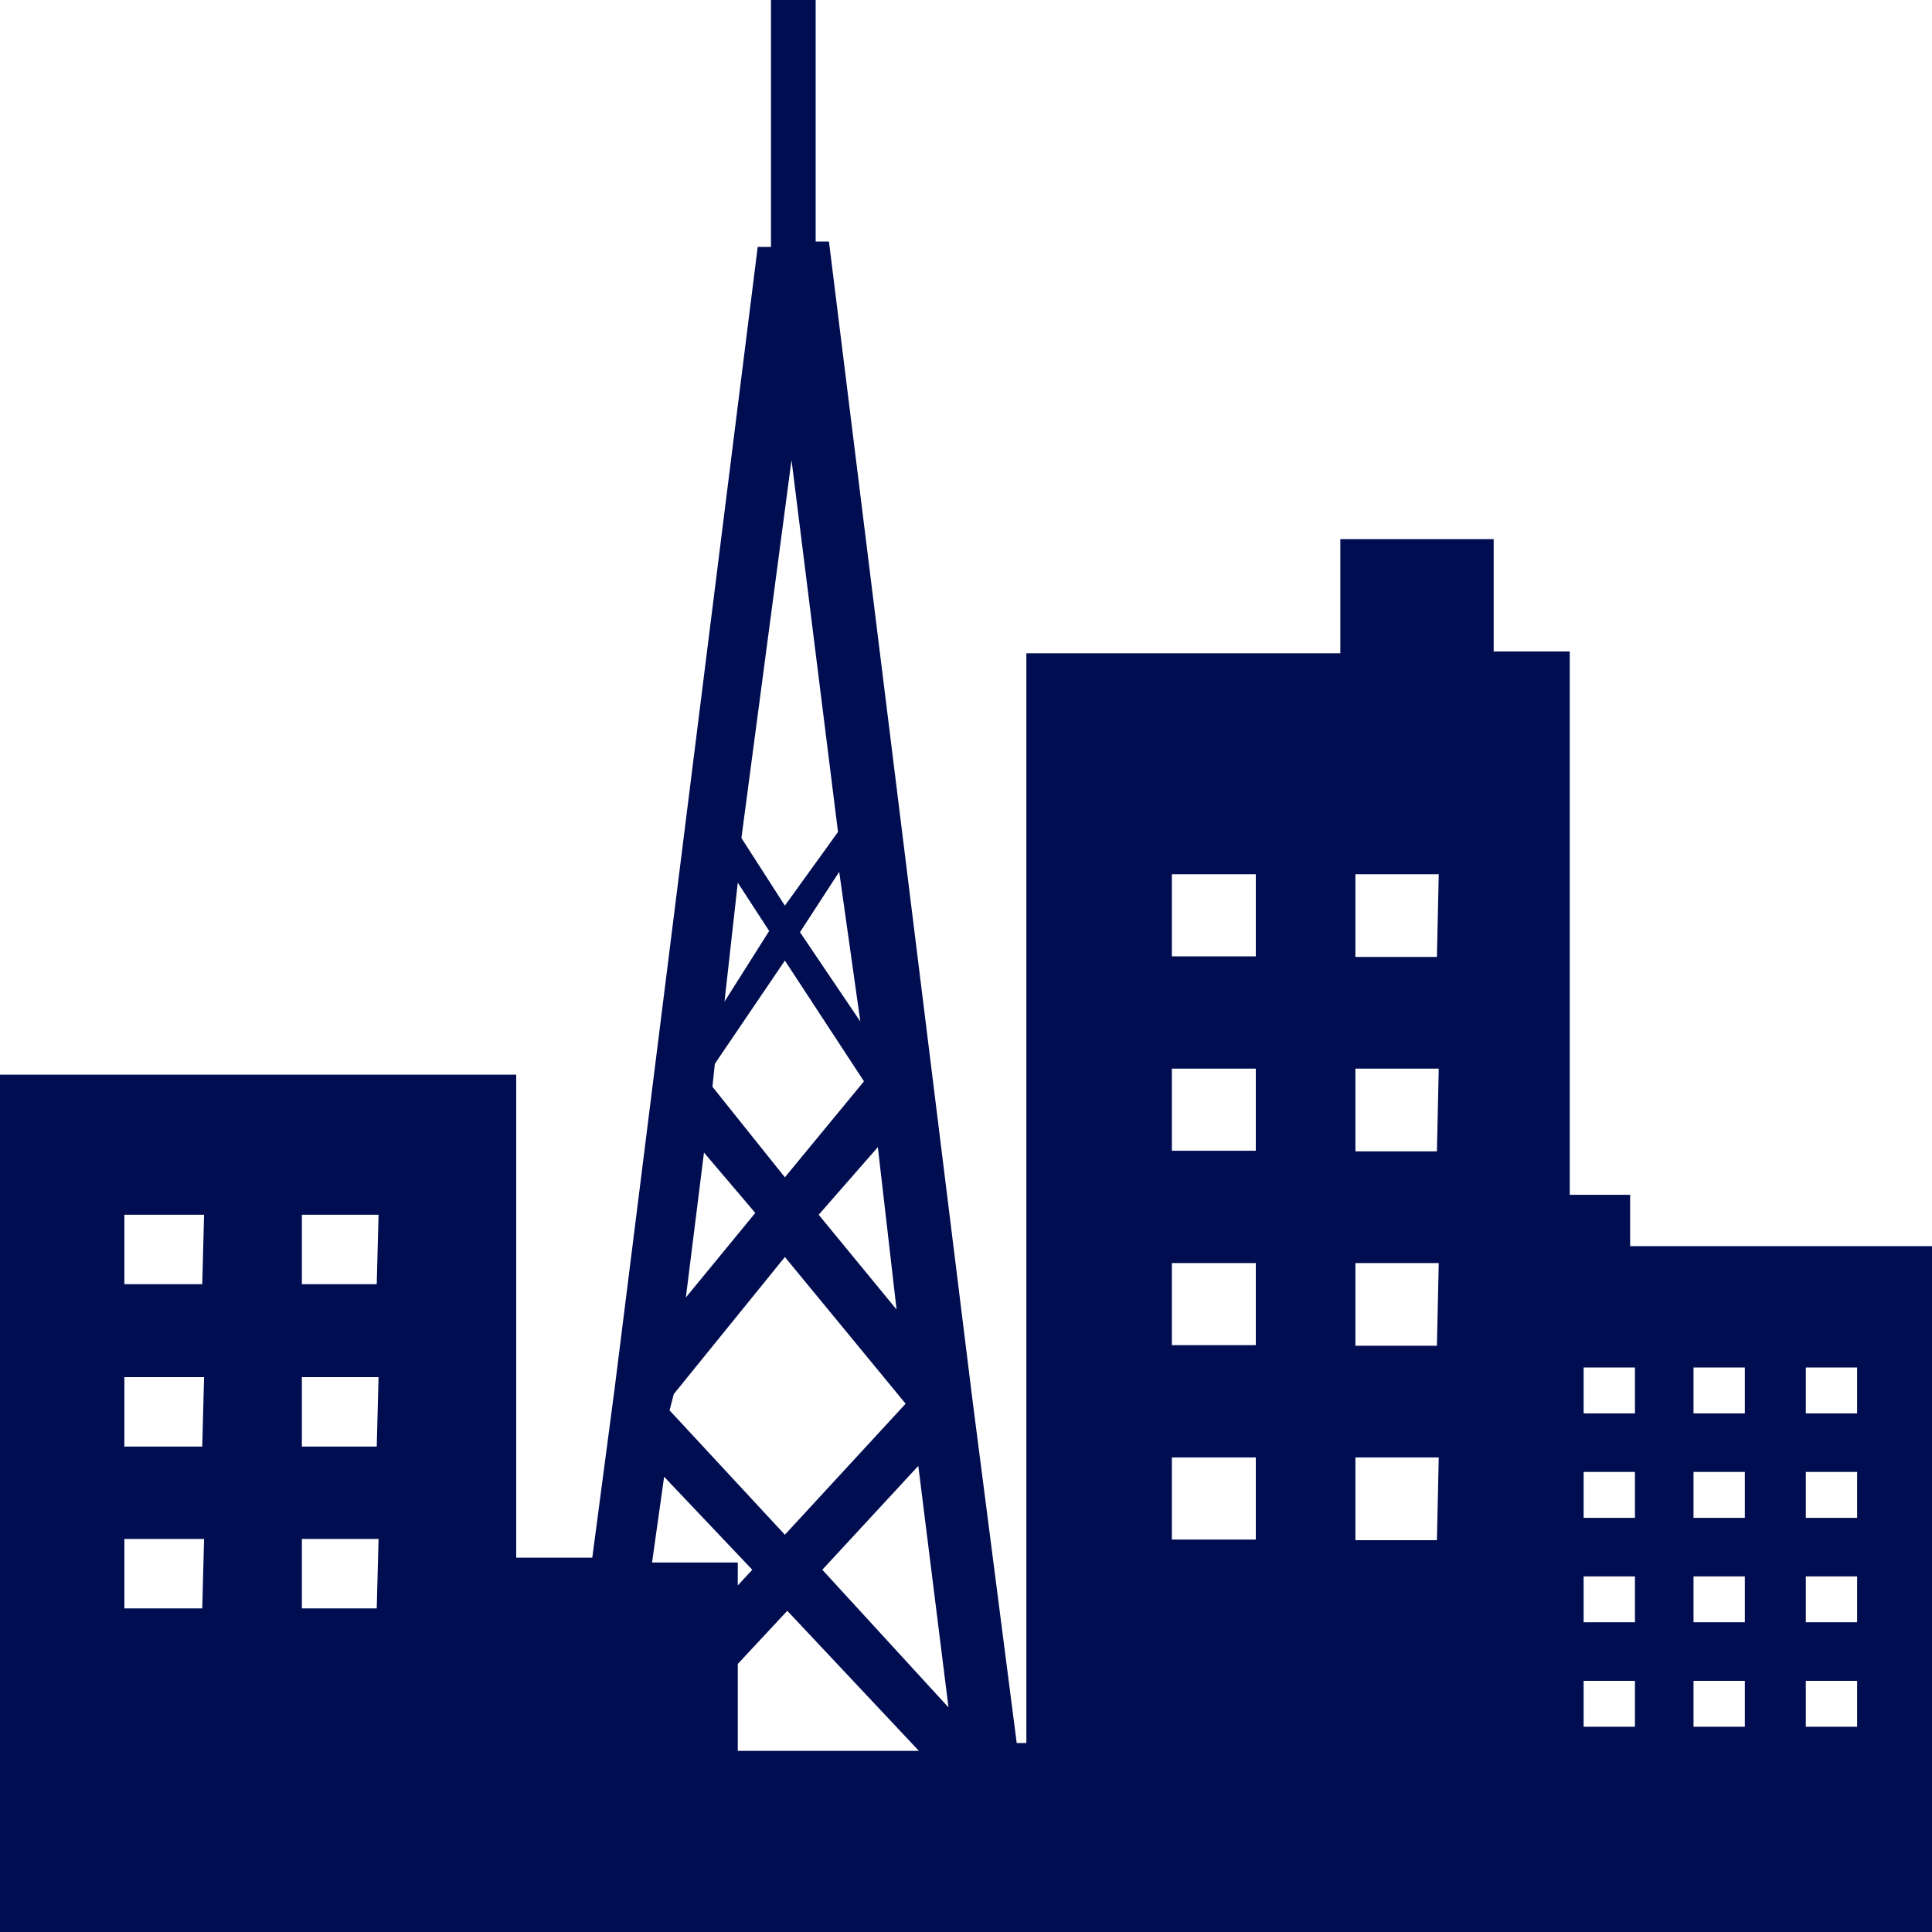 <svg id="59f79658-537a-4782-ae88-606b0bed7822" xmlns="http://www.w3.org/2000/svg" viewBox="0 0 32 32"><path d="M27 20.64v-.85h-1v-9h-1.26V8.93H22.2v1.89H17v18.05h-.16l-.73-5.66L13.73 4h-.22V0h-.74v4.09h-.22L10.18 23l-.37 2.8H8.55v-8H0V32h32V20.64zm-23.65 6H2.06v-1.15h1.32zm0-2.68H2.06v-1.15h1.32zm0-2.69H2.06v-1.15h1.32zm2.89 5.37H5v-1.15h1.27zm0-2.68H5v-1.15h1.27zm0-2.69H5v-1.15h1.27zm8.61.42l-1.29-1.57.98-1.12zm-.6-4.77l-1-1.48.65-1zm-1.14-9.3l.77 6.16L13 15l-.72-1.12zm-.89 7l.52.8-.74 1.17zm-.38 3L13 15.91l1.31 2L13 19.5 11.8 18zm-.18 1.47l.85 1-1.15 1.4zm-.5 4L13 20.82l2 2.43-2 2.17-1.91-2.06zM11 24.46L12.46 26l-.24.26v-.38H10.8zM12.22 29v-1.44l.82-.88L15.22 29zm1.4-3l1.59-1.72.5 4zm7.18-.5h-1.39v-1.36h1.39zm0-3.22h-1.39v-1.36h1.39zm0-3.22h-1.39V17.7h1.39zm0-3.22h-1.39v-1.36h1.39zm3 9.67h-1.35v-1.37h1.38zm0-3.22h-1.35v-1.37h1.38zm0-3.22h-1.35V17.7h1.38zm0-3.22h-1.35v-1.37h1.38zm3.28 12.75h-.85v-.76h.85zm0-1.73h-.85v-.76h.85zm0-1.73h-.85v-.76h.85zm0-1.73h-.85v-.76h.85zm1.82 5.19h-.85v-.76h.85zm0-1.73h-.85v-.76h.85zm0-1.73h-.85v-.76h.85zm0-1.73h-.85v-.76h.85zm1.86 5.19h-.85v-.76h.85zm0-1.73h-.85v-.76h.85zm0-1.73h-.85v-.76h.85zm0-1.73h-.85v-.76h.85z" fill="#000d50"/></svg>